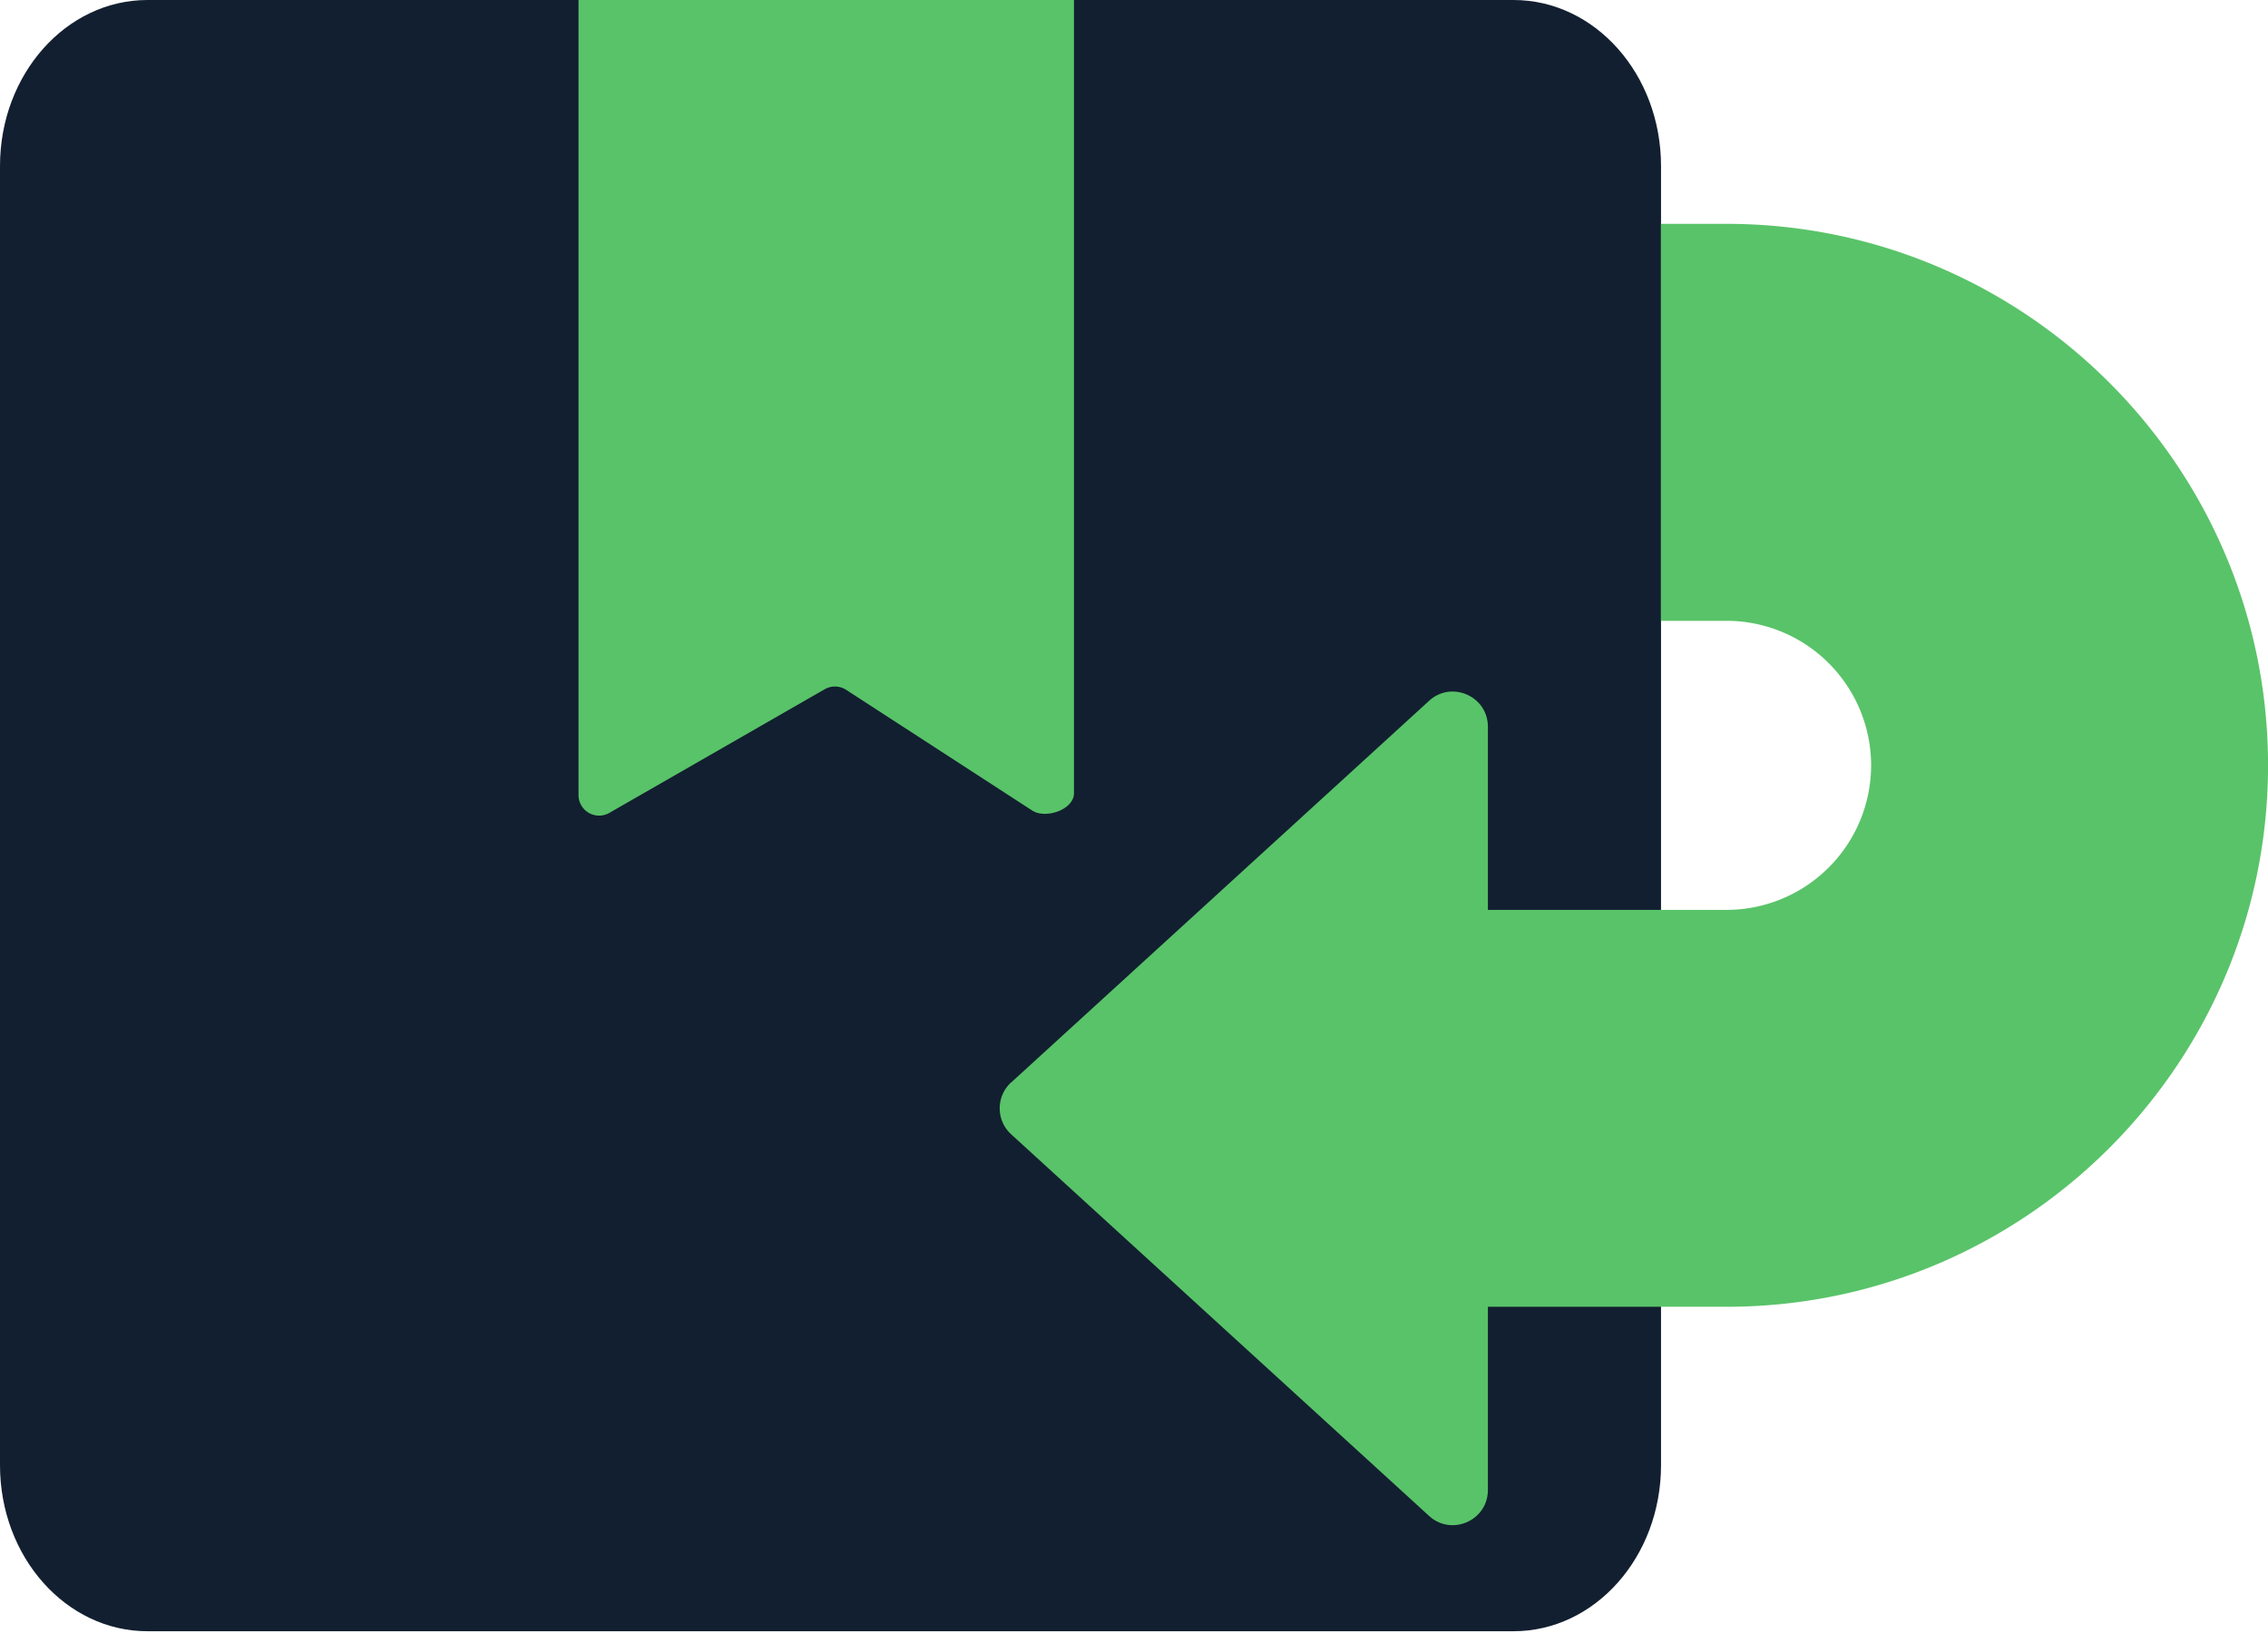 <svg xmlns="http://www.w3.org/2000/svg" width="100" height="72" fill="none"><g clip-path="url(#a)"><path fill="#121F30" d="M66.734 0H6.502C2.911 0 0 3.28 0 7.318v57.285c0 4.044 2.91 7.319 6.502 7.319h60.232c3.592 0 6.503-3.28 6.503-7.319V7.318C73.237 3.275 70.326 0 66.734 0Z"/><path fill="#59C369" d="m36.36 30.391-9.49 5.448a.907.907 0 0 1-1.362-.8V0h21.846v34.981c-.01.717-1.247 1.143-1.845.754l-8.197-5.318a.909.909 0 0 0-.951-.026ZM44.585 47.726 63.01 30.9c.993-.91 2.594-.203 2.594 1.143v33.65c0 1.347-1.601 2.054-2.594 1.144L44.585 50.013a1.55 1.55 0 0 1 0-2.292v.005Z"/><path fill="#59C369" d="M76.129 57.617h-13.41v-17.5h13.41a6.38 6.38 0 0 0 6.372-6.373 6.38 6.38 0 0 0-6.372-6.372h-2.895V9.87h2.895c13.166 0 23.873 10.707 23.873 23.873S89.295 57.617 76.129 57.617Z"/></g><defs><clipPath id="a"><path fill="#fff" d="M0 0h100v71.922H0z"/></clipPath></defs></svg>